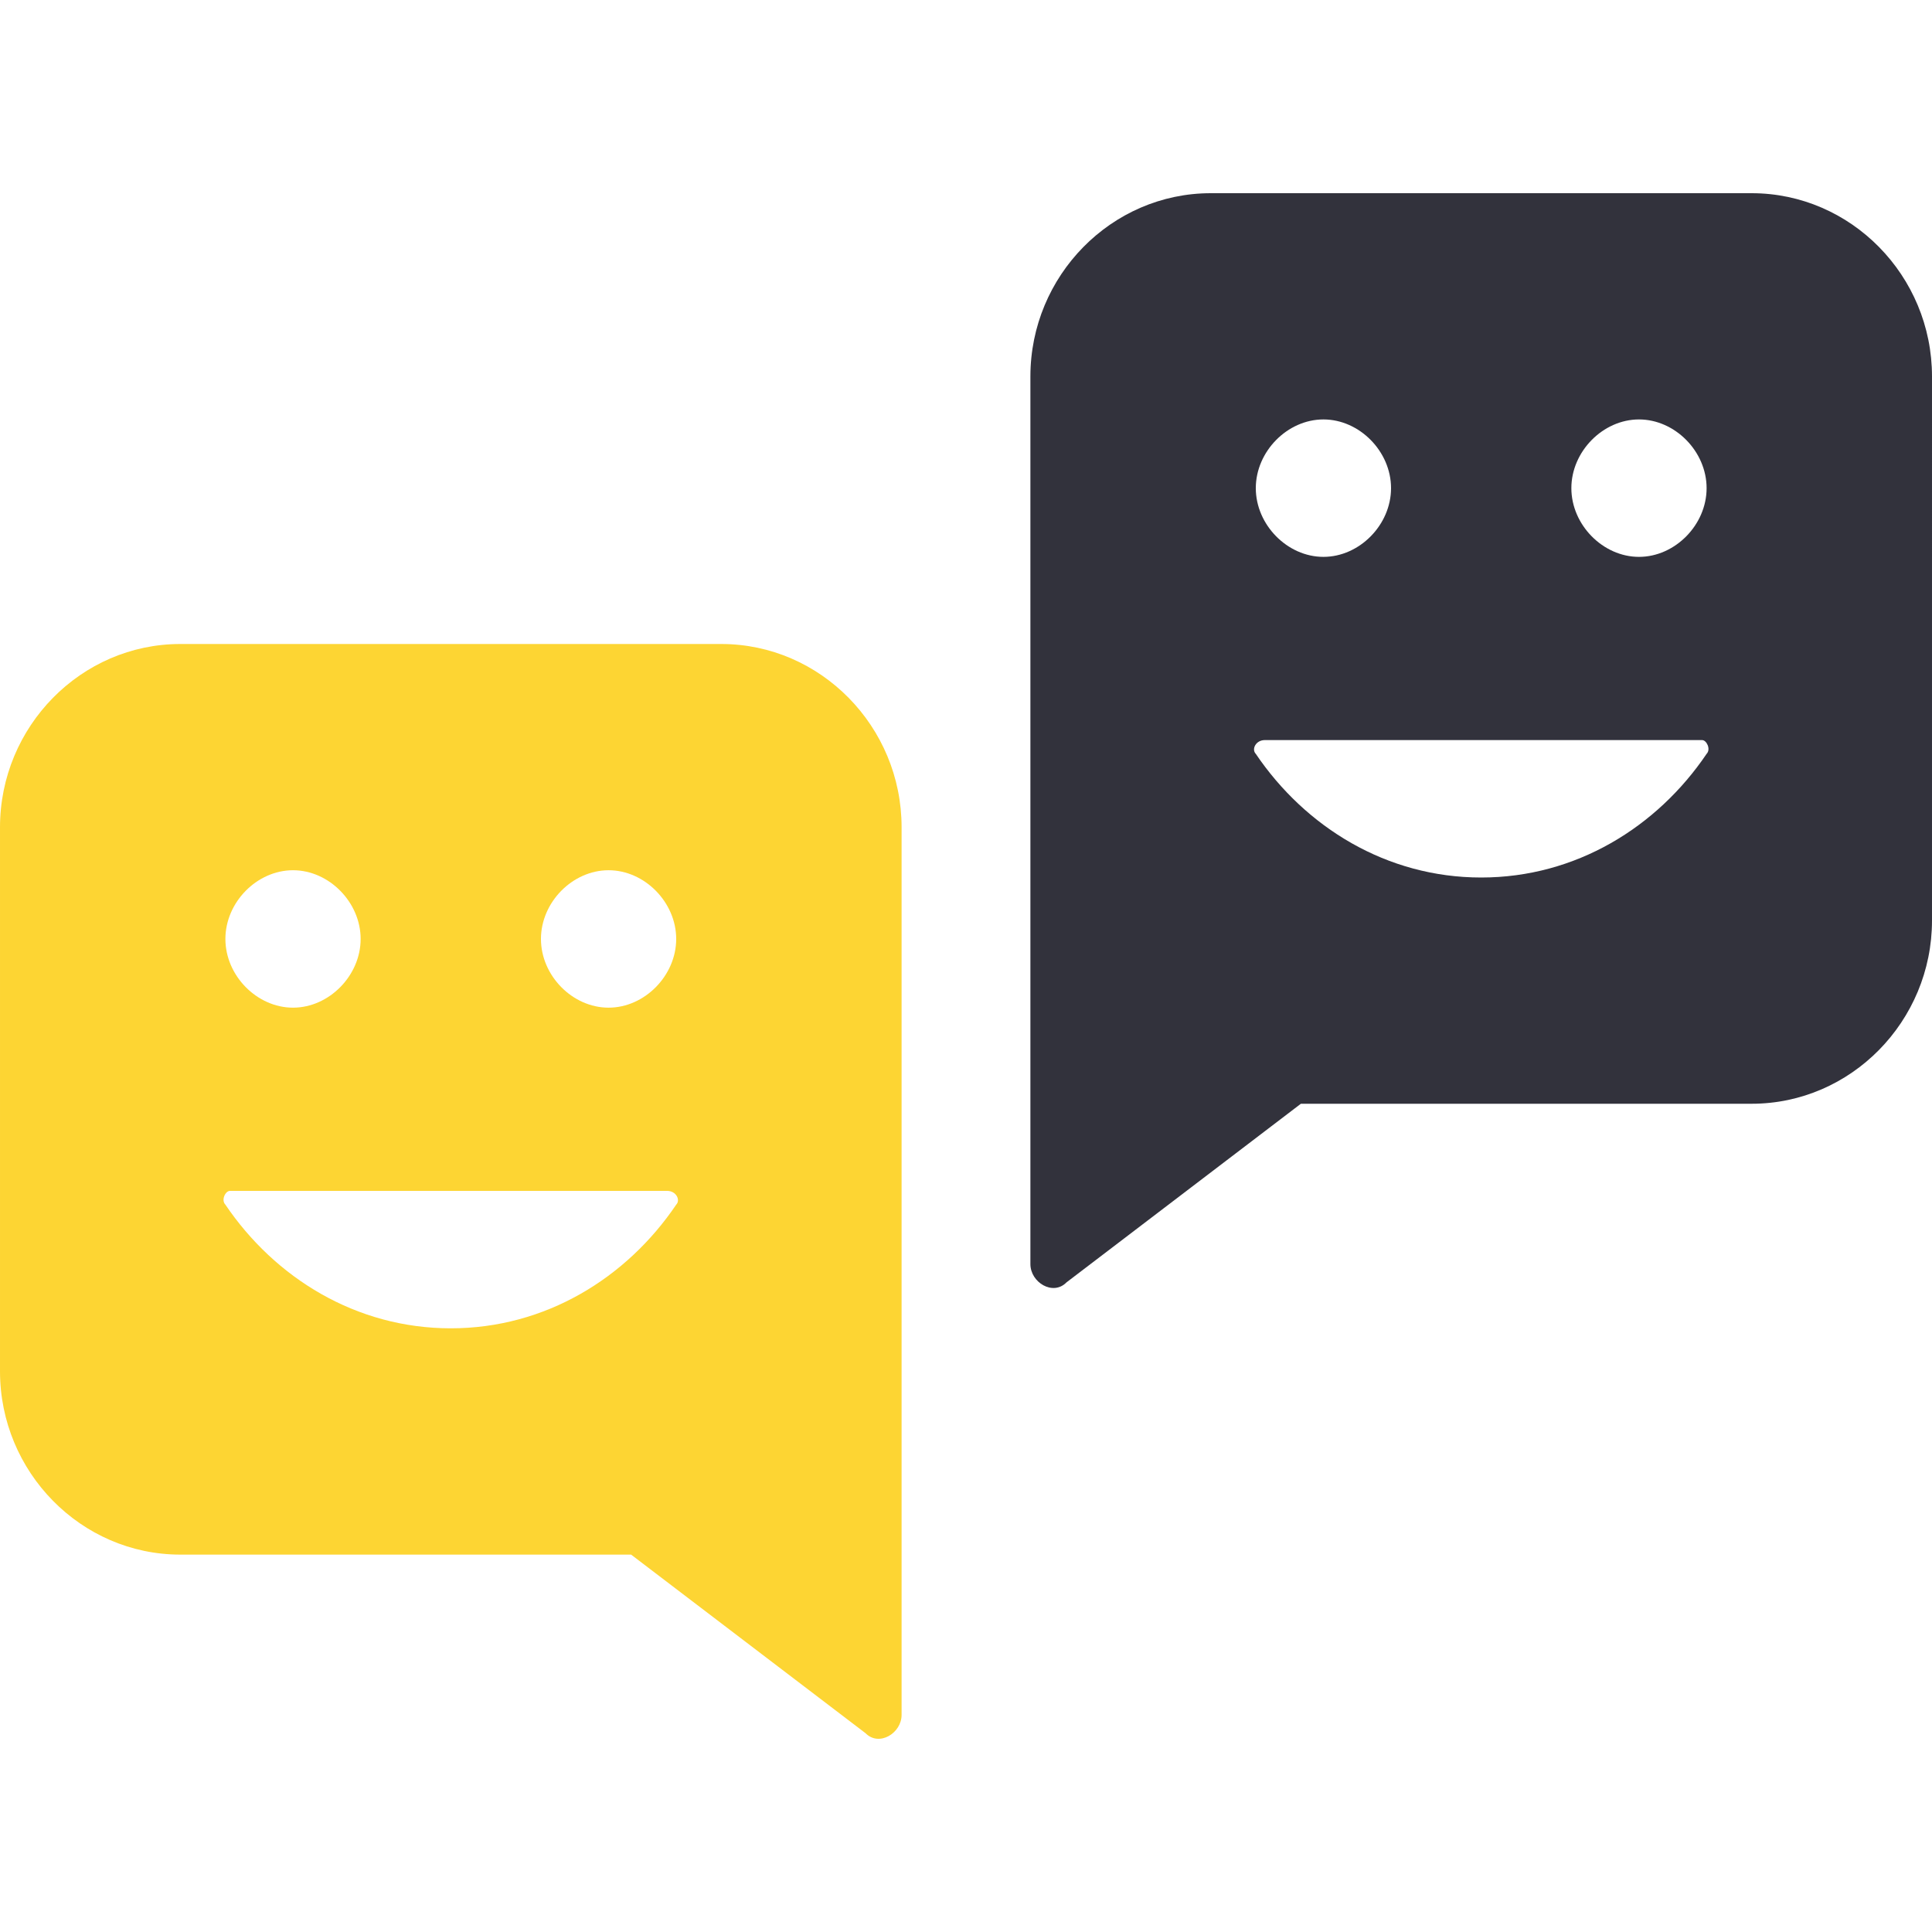 <svg height="30" width="30" xmlns="http://www.w3.org/2000/svg"><g fill="none" fill-rule="evenodd"><path d="M27.2 3h-8.4C17.26 3 16 4.28 16 5.846v13.783c0 .284.35.498.56.284l3.64-2.774h7c1.54 0 2.8-1.28 2.8-2.846V5.846C30 4.28 28.74 3 27.2 3zm-1.75 3.513c.56 0 1.05.497 1.05 1.067s-.49 1.067-1.05 1.067-1.05-.498-1.05-1.067.49-1.067 1.05-1.067zm-4.9 0c.56 0 1.05.497 1.05 1.067s-.49 1.067-1.05 1.067-1.05-.498-1.05-1.067.49-1.067 1.05-1.067zm5.95 5.193c-.77 1.138-2.03 1.92-3.5 1.92s-2.73-.782-3.5-1.92c-.07-.072 0-.214.14-.214h6.79c.07 0 .14.142.07.214z" fill="#32323c"/><path d="M2.8 10h8.4c1.54 0 2.8 1.28 2.8 2.846v13.783c0 .284-.35.498-.56.284L9.8 24.14h-7c-1.54 0-2.8-1.28-2.8-2.846v-8.447C0 11.28 1.26 10 2.8 10zm1.75 3.513c-.56 0-1.05.497-1.05 1.067s.49 1.067 1.05 1.067 1.05-.498 1.05-1.067-.49-1.067-1.05-1.067zm4.9 0c-.56 0-1.05.497-1.05 1.067s.49 1.067 1.05 1.067 1.05-.498 1.05-1.067-.49-1.067-1.05-1.067zM3.5 18.706c.77 1.138 2.03 1.92 3.5 1.92s2.73-.782 3.5-1.92c.07-.072 0-.214-.14-.214H3.57c-.07 0-.14.142-.07.214z" fill="#fdd533"/></g></svg>